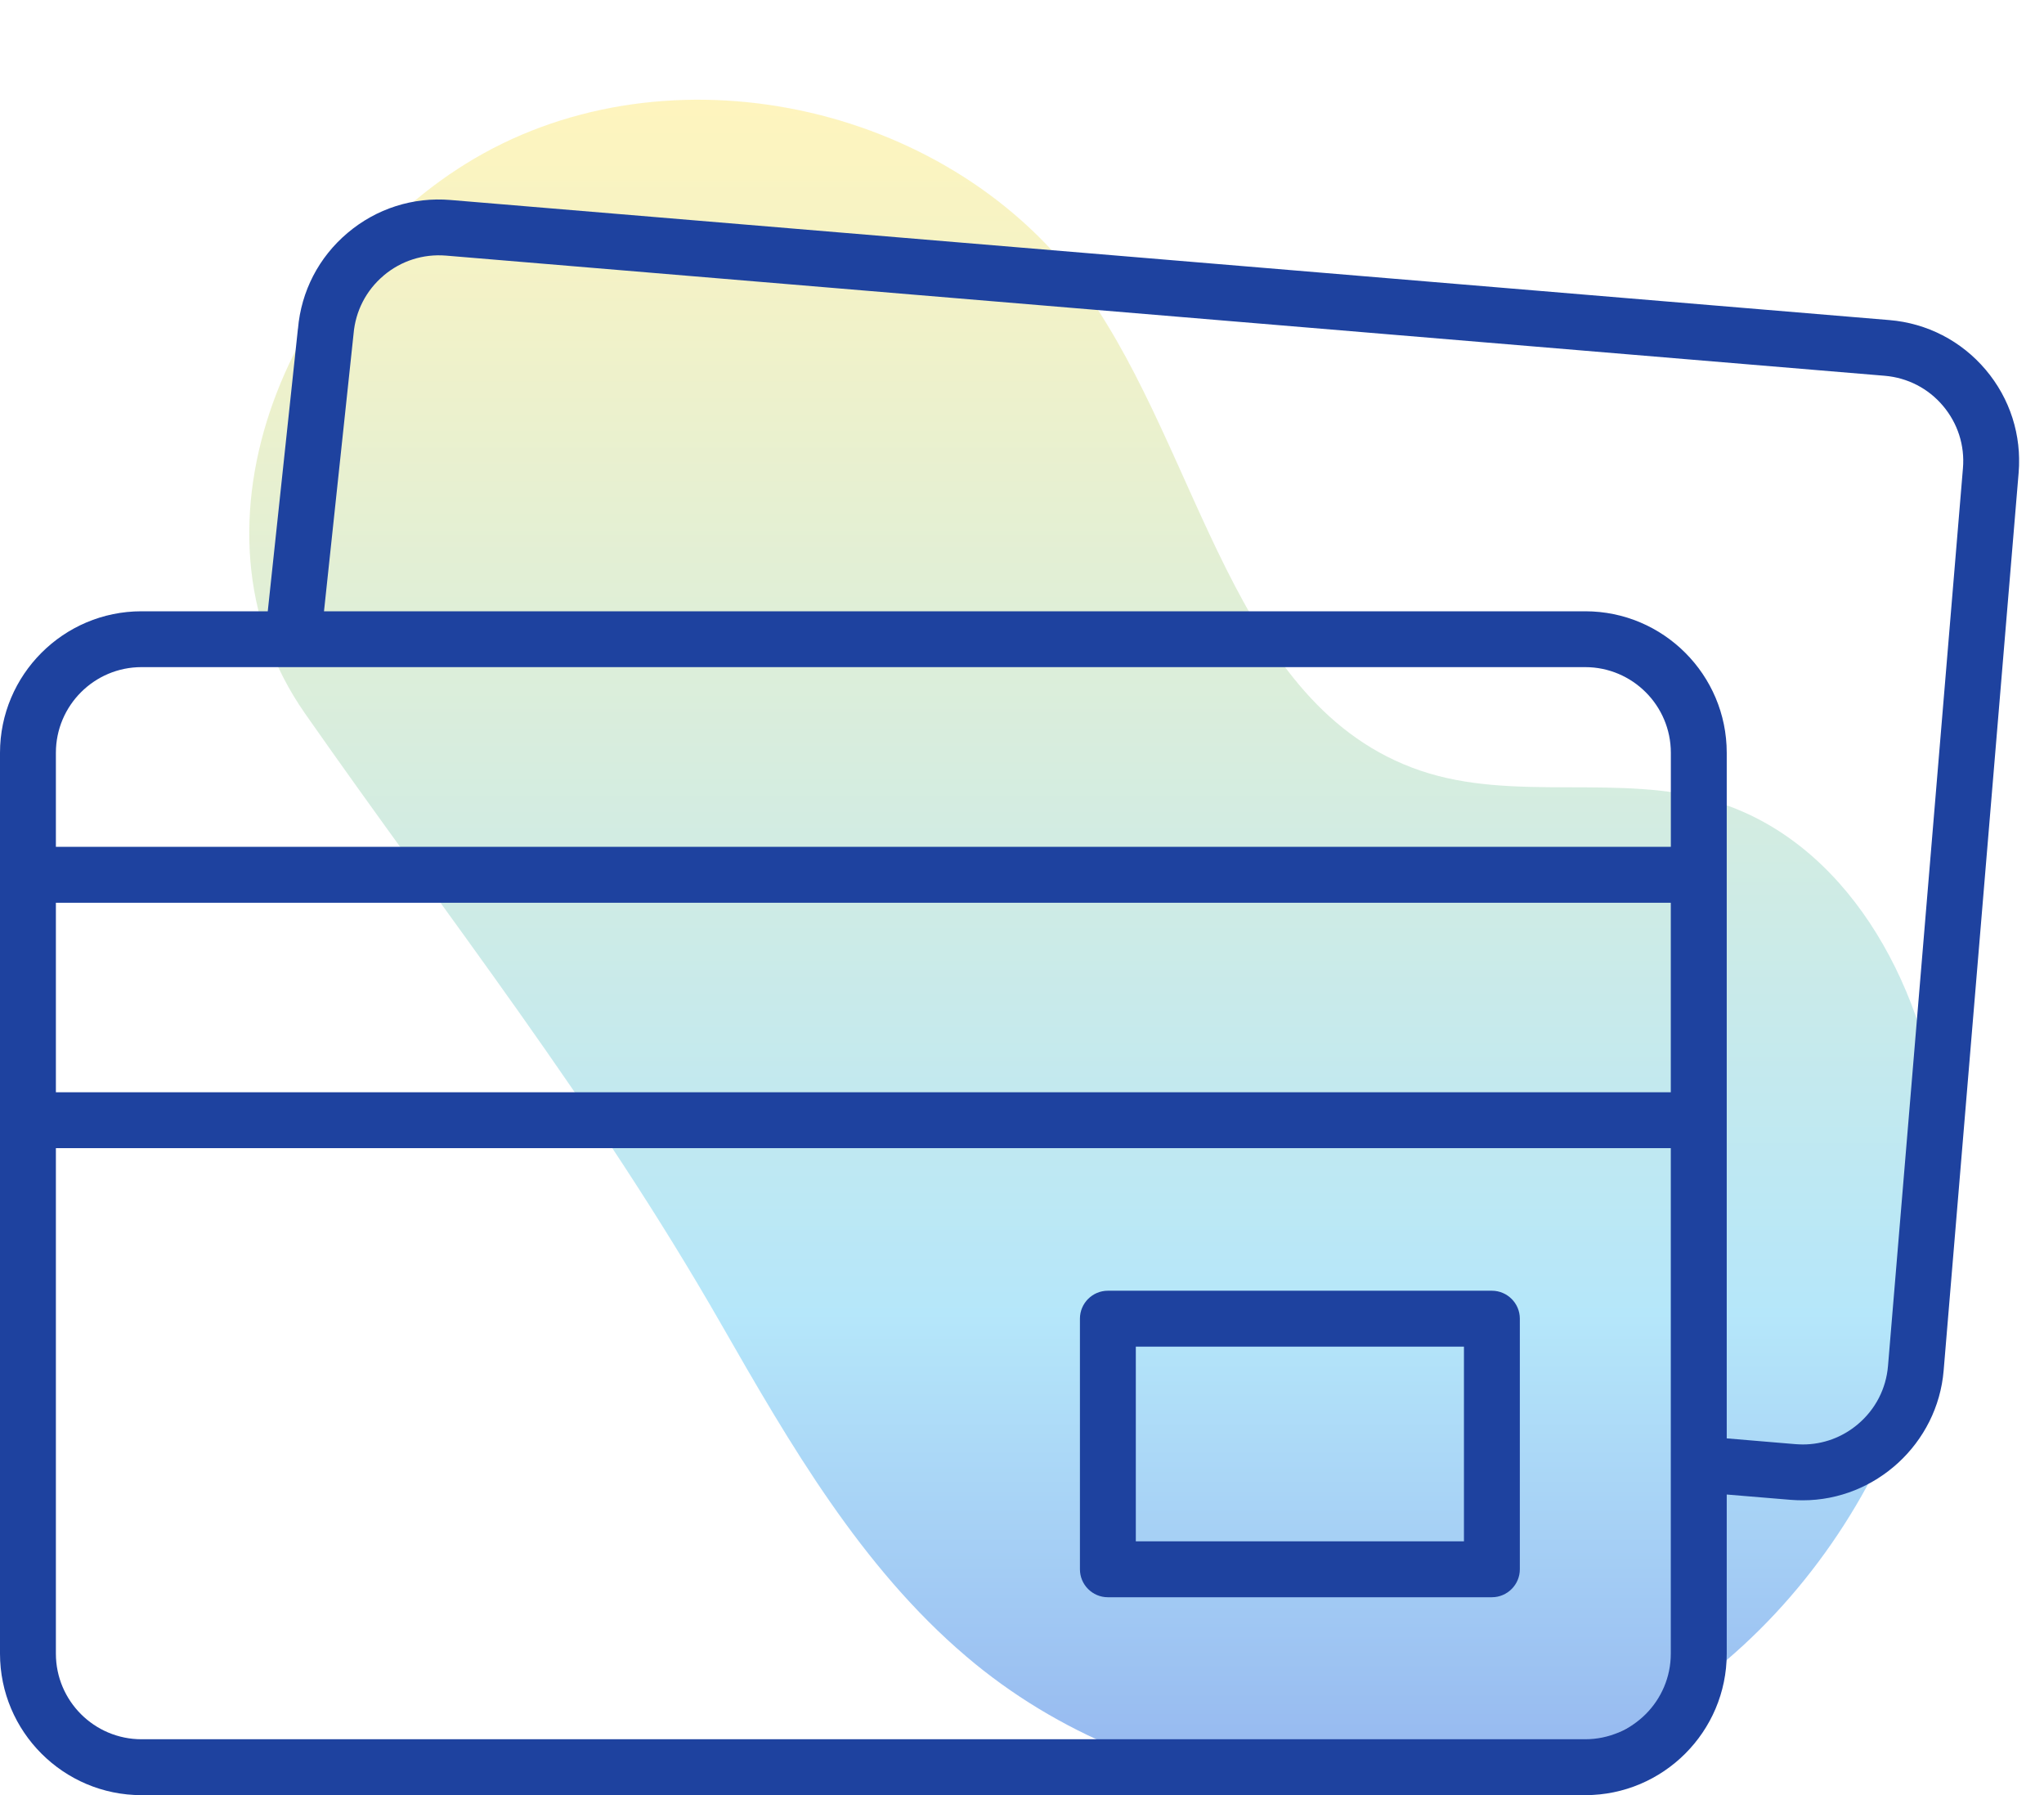 <?xml version="1.0" encoding="UTF-8"?>
<svg xmlns="http://www.w3.org/2000/svg" width="41" height="36" viewBox="0 0 41 36" fill="none">
  <path d="M9.704 3.073C13.667 0.885 19.147 2.155 21.781 5.859C24.1 9.126 24.722 14.175 28.495 15.456C30.381 16.096 32.499 15.498 34.407 16.075C37.01 16.864 38.559 19.661 38.907 22.394C39.529 27.186 36.989 32.246 32.794 34.573C28.6 36.9 23.035 36.334 19.379 33.217C17.271 31.424 15.848 28.969 14.467 26.557C11.917 22.105 8.987 18.412 6.121 14.313C3.465 10.513 5.878 5.187 9.704 3.073Z" fill="url(#paint0_linear_782_116854)" fill-opacity="0.5"></path>
  <g clip-path="url(#clip0_782_116854)">
    <path d="M5.976 6.593L5.371 12.259H2.837C1.273 12.259 0 13.533 0 15.098V33.163C0 34.727 1.273 36.001 2.838 36.001H31.797C33.362 36.001 34.636 34.727 34.636 33.163V29.972L35.924 30.079C36.003 30.085 36.084 30.088 36.162 30.088C37.625 30.088 38.866 28.945 38.987 27.486L40.491 9.484C40.554 8.728 40.319 7.993 39.83 7.415C39.34 6.836 38.654 6.482 37.899 6.419L9.04 4.011C8.284 3.947 7.549 4.183 6.971 4.672C6.394 5.159 6.041 5.841 5.977 6.593L5.976 6.593ZM33.514 33.163C33.514 34.11 32.744 34.88 31.797 34.88H2.838C1.891 34.88 1.121 34.11 1.121 33.163V23.026H33.514V33.163ZM33.514 21.905H1.121V18.104H33.514V21.905ZM33.514 16.983H1.121V15.097C1.121 14.15 1.891 13.379 2.838 13.379H31.797C32.744 13.379 33.515 14.149 33.515 15.097V16.983H33.514ZM7.694 5.527C8.045 5.23 8.489 5.089 8.946 5.126L37.805 7.536C38.262 7.575 38.678 7.788 38.974 8.139C39.27 8.49 39.413 8.934 39.374 9.391L37.871 27.393C37.833 27.85 37.619 28.264 37.268 28.561C36.955 28.826 36.567 28.968 36.163 28.968C36.114 28.968 36.066 28.965 36.017 28.962L34.636 28.846V15.097C34.636 13.532 33.363 12.259 31.798 12.259H6.499L7.092 6.695C7.131 6.238 7.344 5.823 7.695 5.527H7.694Z" fill="#1E429F"></path>
    <path d="M22.222 25.885C21.913 25.885 21.662 26.137 21.662 26.445V31.471C21.662 31.78 21.913 32.032 22.222 32.032H29.925C30.234 32.032 30.486 31.78 30.486 31.471V26.445C30.486 26.137 30.234 25.885 29.925 25.885H22.222ZM29.365 30.911H22.783V27.006H29.365V30.911Z" fill="#1E429F"></path>
  </g>
  <defs>
    <linearGradient id="paint0_linear_782_116854" x1="22" y1="2" x2="22" y2="38.17" gradientUnits="userSpaceOnUse">
      <stop stop-color="#FFEB7D"></stop>
      <stop offset="0.675" stop-color="#6CCFF6"></stop>
      <stop offset="1" stop-color="#1A56DB"></stop>
    </linearGradient>
    <clipPath id="clip0_782_116854">
      <rect width="40.5" height="32" fill="white" transform="translate(0 4)"></rect>
    </clipPath>
  </defs>
</svg>
